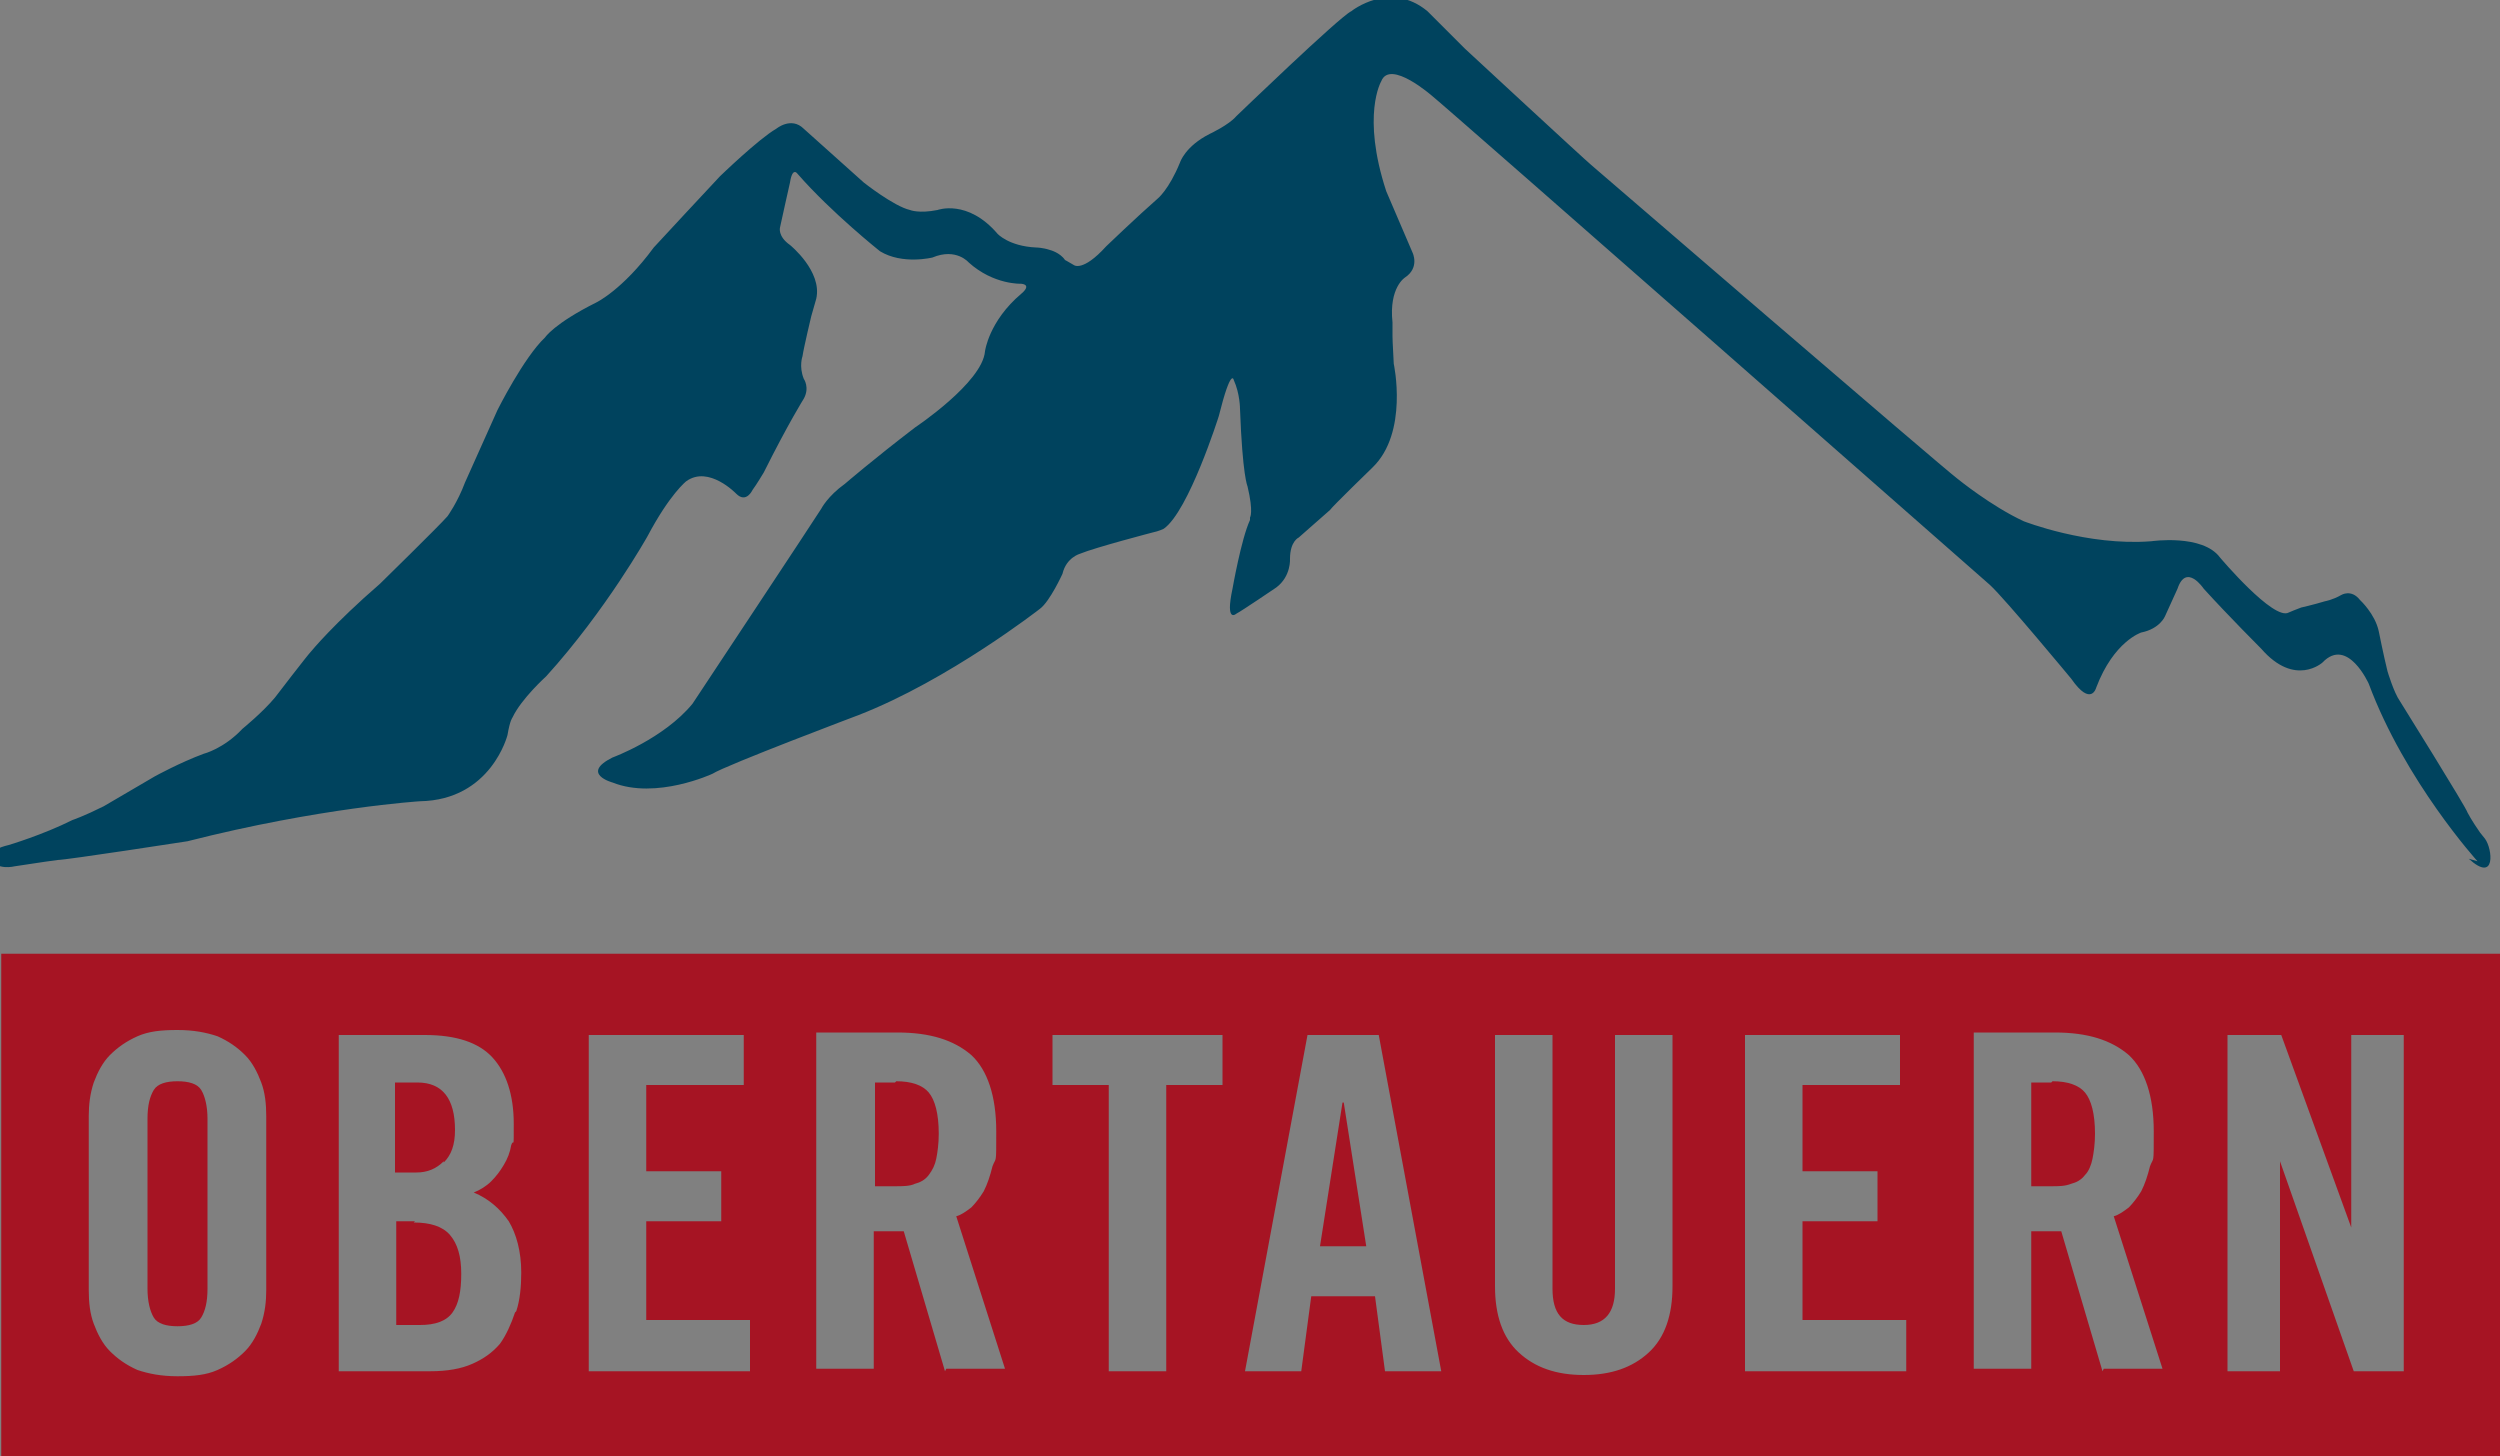 <?xml version="1.0" encoding="UTF-8"?> <svg xmlns="http://www.w3.org/2000/svg" version="1.1" viewBox="0 0 200 116.5"><rect x="0" y="0" width="200" height="116.5" fill="#808080" stroke="none"/><defs><style> .cls-1 { fill: #00435e; } .cls-2 { fill: #a61423; } .cls-3 { fill: #fff; } </style></defs><g><g id="Ebene_1"><path class="cls-3" d="M21,73.8s0,0,0,0c0,0,0,0,0,0"></path><path class="cls-1" d="M198.2,68.9s-5.8-6.4-8.7-14.2c0,0-1.7-3.8-3.7-1.7,0,0-2.2,2-4.9-1.1,0,0-2.6-2.6-4.6-4.8,0,0-1.4-2.1-2.1,0l-1,2.2s-.4,1-1.9,1.3c0,0-2.2.7-3.6,4.4,0,0-.4,1.6-2-.7,0,0-5.3-6.4-6.5-7.5,0,0-43.8-38.5-44.6-39.1,0,0-3.4-3-4.1-1.2,0,0-1.6,2.7.4,8.8l2.1,4.9s.6,1.2-.6,2c0,0-1.3.8-1,3.6,0,0,0,.4,0,1.1,0,0,0,.5.1,2.2,0,0,1.2,5.5-1.7,8.3,0,0-3.2,3.1-3.4,3.4l-2.5,2.2s-.7.3-.7,1.7c0,0,.1,1.4-1.1,2.3,0,0-2.8,1.9-3.2,2.1,0,0-.9.8-.3-2,0,0,.7-4,1.4-5.5,0,0,0-.1,0-.2,0,0,.3-.4-.2-2.5,0,0-.4-.8-.6-6.2,0,0,0-1.2-.5-2.3,0,0-.2-1.1-1.2,2.9,0,0-2.4,7.6-4.4,9,0,0-.4.2-.9.3,0,0-4.6,1.2-5.8,1.7,0,0-1.1.3-1.4,1.6,0,0-1,2.2-1.8,2.8,0,0-7.3,5.7-14.5,8.5,0,0-10.6,4-11.7,4.7,0,0-4.5,2.1-8,.7,0,0-2.6-.7,0-2,0,0,4.1-1.5,6.4-4.3,0,0,10-15.1,10.3-15.6,0,0,.5-1,1.9-2,0,0,2.2-1.9,5.6-4.5,0,0,5.4-3.6,5.6-6.1,0,0,.3-2.4,2.9-4.6,0,0,.9-.7,0-.8,0,0-2.2.1-4.2-1.7,0,0-1-1.2-2.9-.4,0,0-2.4.6-4.2-.5,0,0-3.9-3.1-6.6-6.2,0,0-.4-.6-.6.7,0,0-.7,3.1-.8,3.6,0,0-.2.7.8,1.4,0,0,2.6,2.1,2.1,4.3l-.4,1.4s-.6,2.5-.7,3.2c0,0-.3.8.1,1.8,0,0,.5.7,0,1.6,0,0-1.2,1.9-3.2,5.9,0,0-.6,1-.9,1.4,0,0-.5,1.1-1.3.3,0,0-2.2-2.3-4-1,0,0-1.3,1-3.1,4.4,0,0-3.3,5.9-8.1,11.2,0,0-2,1.8-2.7,3.3,0,0-.2.2-.4,1.4,0,0-1.3,5.2-7,5.3,0,0-8,.5-18.6,3.2,0,0-9.7,1.5-10.4,1.5,0,0-1.5.2-3.4.5,0,0-1.6.4-1.9-.7,0,0-.3-.6,1.4-1,0,0,2.7-.8,5.1-2,0,0,.9-.3,2.5-1.1,0,0,1.2-.7,4.1-2.4,0,0,2-1.1,3.9-1.8,0,0,1.6-.4,3.1-2,0,0,1.6-1.3,2.6-2.5,0,0,2.6-3.4,2.9-3.7,0,0,1.8-2.2,5.5-5.4,0,0,4.8-4.7,5.4-5.4,0,0,.8-1.1,1.4-2.7l2.6-5.8s2.1-4.2,3.8-5.8c0,0,.7-1.1,4.1-2.8,0,0,2.1-1,4.6-4.4,0,0,5-5.4,5.3-5.7,0,0,3.1-3,4.5-3.8,0,0,1.2-1,2.2,0l4.8,4.3s2.4,1.9,3.7,2.2c0,0,.7.3,2.2,0,0,0,2.4-.9,4.8,1.9,0,0,.9,1,3.1,1.1,0,0,.5,0,1.1.2,0,0,.8.2,1.2.8,0,0,.2.1.7.4,0,0,.7.6,2.6-1.5,0,0,2.5-2.4,4.1-3.8,0,0,.9-.7,1.8-2.9,0,0,.4-1.3,2.4-2.3,0,0,1.5-.7,2.1-1.4,0,0,8.3-8,9.2-8.4,0,0,3.1-2.5,6.1,0l3,3s9.5,8.8,10.1,9.3c0,0,28.2,24.3,29.3,25.1,0,0,2.7,2.2,5.3,3.4,0,0,5.1,2,10.2,1.6,0,0,4.1-.6,5.5,1.3,0,0,4.3,5.1,5.5,4.4,0,0,.7-.3,1-.4,0,0,.9-.2,1.9-.5,0,0,.6-.1,1.3-.5,0,0,.8-.5,1.5.4,0,0,1.2,1.1,1.5,2.5,0,0,.4,2,.7,3.2,0,0,.5,1.7,1,2.4,0,0,5.3,8.5,5.4,8.9,0,0,.3.6,1,1.6l.4.5c.6.8.9,3.6-1.3,1.6"></path><g><path class="cls-2" d="M33.2,97.7h-1.5v8.3h1.9c1.2,0,2.1-.3,2.6-1,.5-.7.7-1.7.7-3.1s-.3-2.4-.9-3.1c-.6-.7-1.6-1-2.9-1Z"></path><path class="cls-2" d="M71.6,86.6h-1.6v8.3h1.6c.6,0,1.2,0,1.6-.2.4-.1.8-.3,1.1-.7s.5-.8.6-1.3c.1-.5.2-1.2.2-2,0-1.6-.3-2.7-.8-3.3-.5-.6-1.4-.9-2.6-.9Z"></path><path class="cls-2" d="M35.5,93c.6-.6.9-1.4.9-2.6,0-2.5-1-3.8-3-3.8h-1.8v7.2h1.7c.9,0,1.6-.3,2.2-.9Z"></path><polygon class="cls-2" points="107.4 88.2 105.6 99.7 109.3 99.7 107.5 88.2 107.4 88.2"></polygon><path class="cls-2" d="M14.2,86.5c-.9,0-1.6.2-1.9.7-.3.5-.5,1.2-.5,2.3v13.6c0,1,.2,1.8.5,2.3.3.5,1,.7,1.9.7s1.6-.2,1.9-.7c.3-.5.5-1.2.5-2.3v-13.6c0-1-.2-1.8-.5-2.3-.3-.5-1-.7-1.9-.7Z"></path><path class="cls-2" d="M.1,76.3v40.2h199.9v-40.2H.1ZM21.3,103.2c0,.9-.1,1.8-.4,2.7-.3.8-.7,1.6-1.3,2.2-.6.6-1.3,1.1-2.2,1.5-.9.4-1.9.5-3.2.5s-2.3-.2-3.2-.5c-.9-.4-1.6-.9-2.2-1.5s-1-1.4-1.3-2.2c-.3-.8-.4-1.7-.4-2.7v-13.9c0-.9.1-1.8.4-2.7.3-.8.7-1.6,1.3-2.2.6-.6,1.3-1.1,2.2-1.5.9-.4,1.9-.5,3.2-.5s2.3.2,3.2.5c.9.4,1.6.9,2.2,1.5.6.6,1,1.4,1.3,2.2.3.8.4,1.7.4,2.7v13.9ZM41.2,105c-.3.9-.7,1.8-1.2,2.5-.6.7-1.3,1.2-2.2,1.6-.9.4-2,.6-3.4.6h-7.3v-26.9h6.9c2.5,0,4.3.6,5.4,1.8,1.1,1.2,1.7,3,1.7,5.3s0,1.1-.2,1.7c-.1.6-.3,1.1-.6,1.6-.3.5-.6.9-1,1.3-.4.4-.9.7-1.4.9,1.2.5,2.1,1.3,2.8,2.3.6,1,1,2.4,1,4.1,0,1.1-.1,2.2-.4,3.1ZM60,109.7h-12.9v-26.9h12.4v4h-7.8v6.9h6v4h-6v7.9h8.3v4ZM75.6,109.7l-3.3-11.2c-.3,0-.7,0-1.1,0-.4,0-.9,0-1.3,0v11h-4.6v-26.9h6.5c2.6,0,4.5.6,5.9,1.8,1.3,1.2,2,3.3,2,6.1s0,2-.3,2.8c-.2.8-.4,1.4-.7,2-.3.5-.7,1-1,1.3-.4.3-.8.6-1.2.7l3.9,12.2h-4.7ZM97.8,86.8h-4.5v22.9h-4.6v-22.9h-4.5v-4h13.6v4h0ZM110.8,109.7l-.8-6h-5.1l-.8,6h-4.5l5-26.9h5.7l5,26.9h-4.5ZM133.8,102.9c0,2.3-.6,4.1-1.9,5.3-1.3,1.2-3,1.8-5.2,1.8s-3.9-.6-5.2-1.8c-1.3-1.2-1.9-3-1.9-5.3v-20.1h4.6v20.3c0,2,.8,2.9,2.5,2.9s2.5-1,2.5-2.9v-20.3h4.6v20.1h0ZM152.5,109.7h-12.9v-26.9h12.4v4h-7.8v6.9h6v4h-6v7.9h8.3v4ZM168.2,109.7l-3.3-11.2c-.3,0-.7,0-1.1,0-.4,0-.9,0-1.3,0v11h-4.6v-26.9h6.5c2.6,0,4.5.6,5.9,1.8,1.3,1.2,2,3.3,2,6.1s0,2-.3,2.8c-.2.8-.4,1.4-.7,2-.3.5-.7,1-1,1.3-.4.3-.8.6-1.2.7l3.9,12.2h-4.7ZM192.3,109.7h-4l-5.9-16.8h0v16.8h-4.2v-26.9h4.3l5.6,15.4h0v-15.4h4.2v26.9Z"></path><path class="cls-2" d="M164.1,86.6h-1.6v8.3h1.6c.6,0,1.1,0,1.6-.2.4-.1.8-.3,1.1-.7.3-.3.5-.8.6-1.3.1-.5.2-1.2.2-2,0-1.6-.3-2.7-.8-3.3-.5-.6-1.4-.9-2.6-.9Z"></path></g></g></g></svg> 
